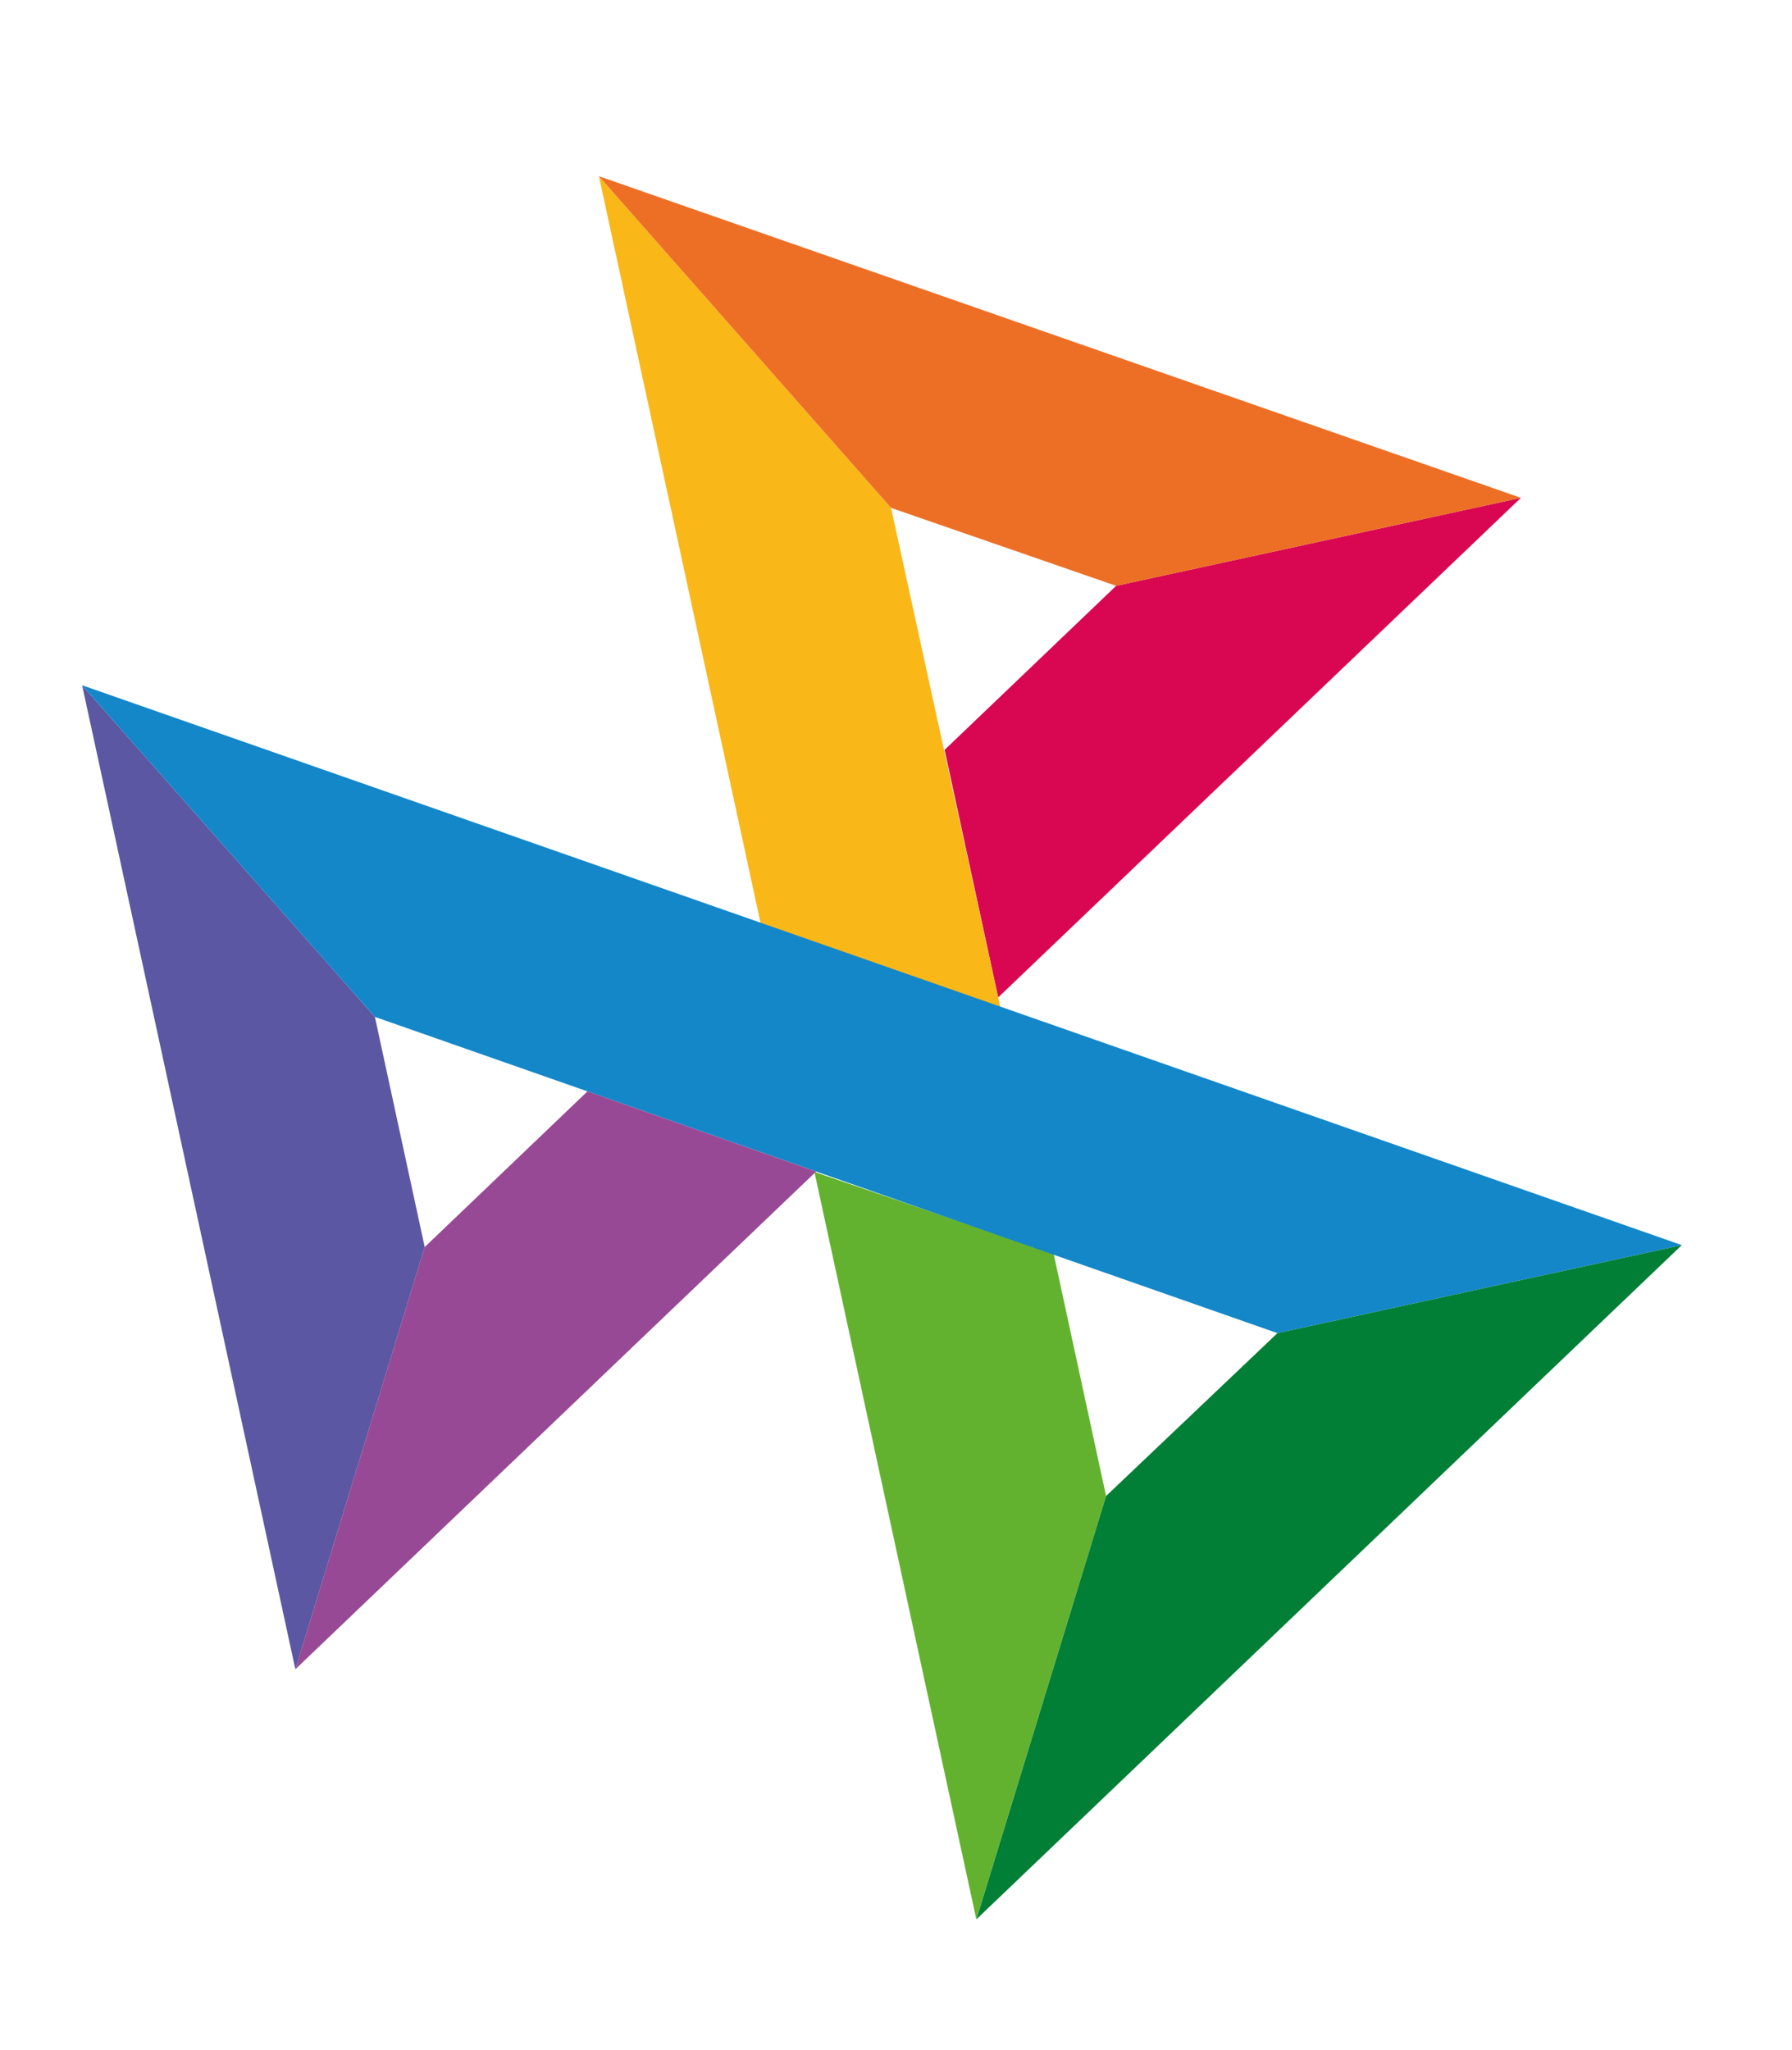 <?xml version="1.0" encoding="UTF-8"?> <svg xmlns="http://www.w3.org/2000/svg" width="584" height="668" viewBox="0 0 584 668" fill="none"><path d="M26.762 223.325L122.175 331.406L138.409 406.414L96.255 544.017L26.762 223.325Z" fill="#5B57A2"></path><path d="M307.837 244.383L363.751 190.918L495.657 162.24L325.299 325.063L307.837 244.383Z" fill="#D90751"></path><path d="M290.386 165.52L325.988 328.25L247.859 300.804L195.185 57.433L290.386 165.52Z" fill="#FAB718"></path><path d="M495.657 162.246L363.746 190.925L290.386 165.52L195.185 57.433L495.657 162.246Z" fill="#ED6F26"></path><path d="M360.463 487.552L343.366 408.562L265.412 381.921L318.176 625.525L360.463 487.552Z" fill="#63B22F"></path><path d="M416.307 434.473L122.17 331.407L26.762 223.325L548.087 405.783L416.307 434.473Z" fill="#1487C9"></path><path d="M318.193 625.517L360.47 487.546L416.301 434.476L548.08 405.785L318.193 625.517Z" fill="#017F36"></path><path d="M96.243 544.027L265.977 381.805L191.454 355.68L138.396 406.425L96.243 544.027Z" fill="#984995"></path></svg> 